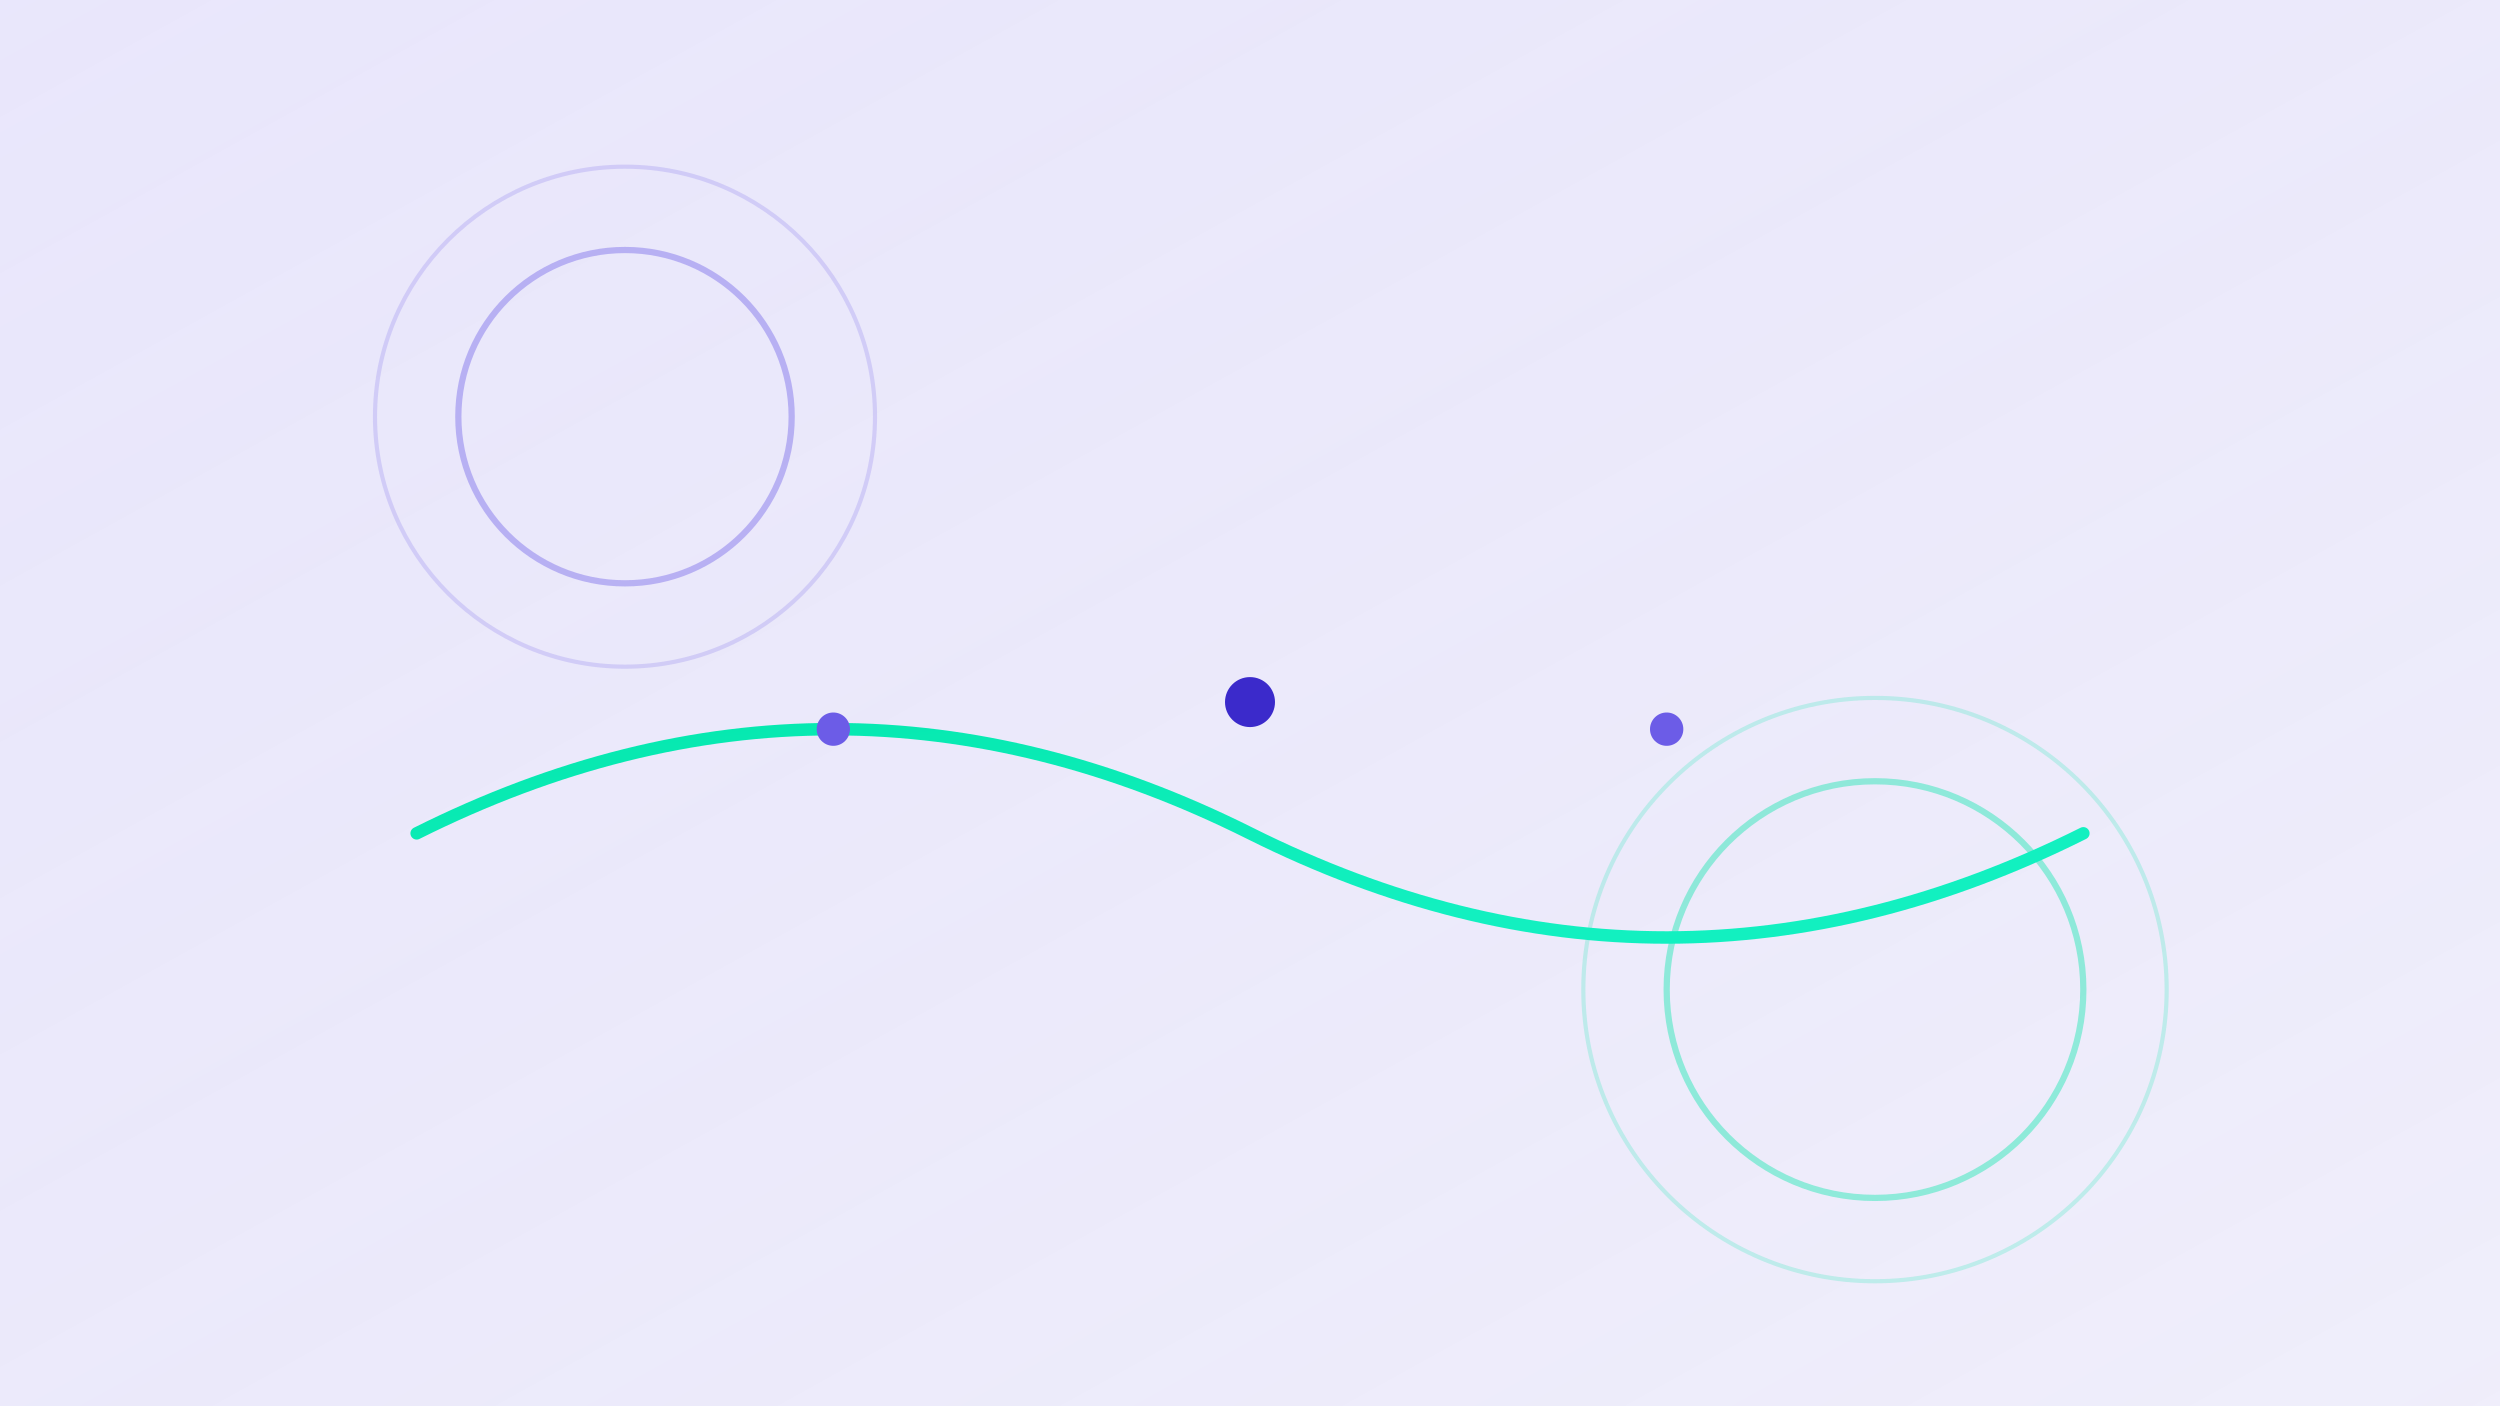 <svg xmlns="http://www.w3.org/2000/svg" viewBox="0 0 1200 675">
  <defs>
    <linearGradient id="mindforge-bg-lg" x1="0" y1="0" x2="1" y2="1">
      <stop offset="0" stop-color="#6C5CE7" stop-opacity="0.15"/>
      <stop offset="1" stop-color="#3B2ACB" stop-opacity="0.08"/>
    </linearGradient>
    <linearGradient id="mindforge-accent" x1="0" y1="0" x2="1" y2="1">
      <stop offset="0" stop-color="#00E5A8"/>
      <stop offset="1" stop-color="#12f0c0"/>
    </linearGradient>
  </defs>
  <rect width="1200" height="675" fill="#ffffff"/>
  <rect width="1200" height="675" fill="url(#mindforge-bg-lg)"/>
  <g opacity="0.4">
    <circle cx="300" cy="200" r="80" fill="none" stroke="#6C5CE7" stroke-width="3"/>
    <circle cx="300" cy="200" r="120" fill="none" stroke="#6C5CE7" stroke-width="2" opacity="0.5"/>
    <circle cx="900" cy="475" r="100" fill="none" stroke="#00E5A8" stroke-width="3"/>
    <circle cx="900" cy="475" r="140" fill="none" stroke="#00E5A8" stroke-width="2" opacity="0.5"/>
  </g>
  <path d="M200 400 Q 400 300 600 400 T 1000 400" fill="none" stroke="url(#mindforge-accent)" stroke-width="6" stroke-linecap="round"/>
  <circle cx="600" cy="337" r="12" fill="#3B2ACB"/>
  <circle cx="400" cy="350" r="8" fill="#6C5CE7"/>
  <circle cx="800" cy="350" r="8" fill="#6C5CE7"/>
</svg>
